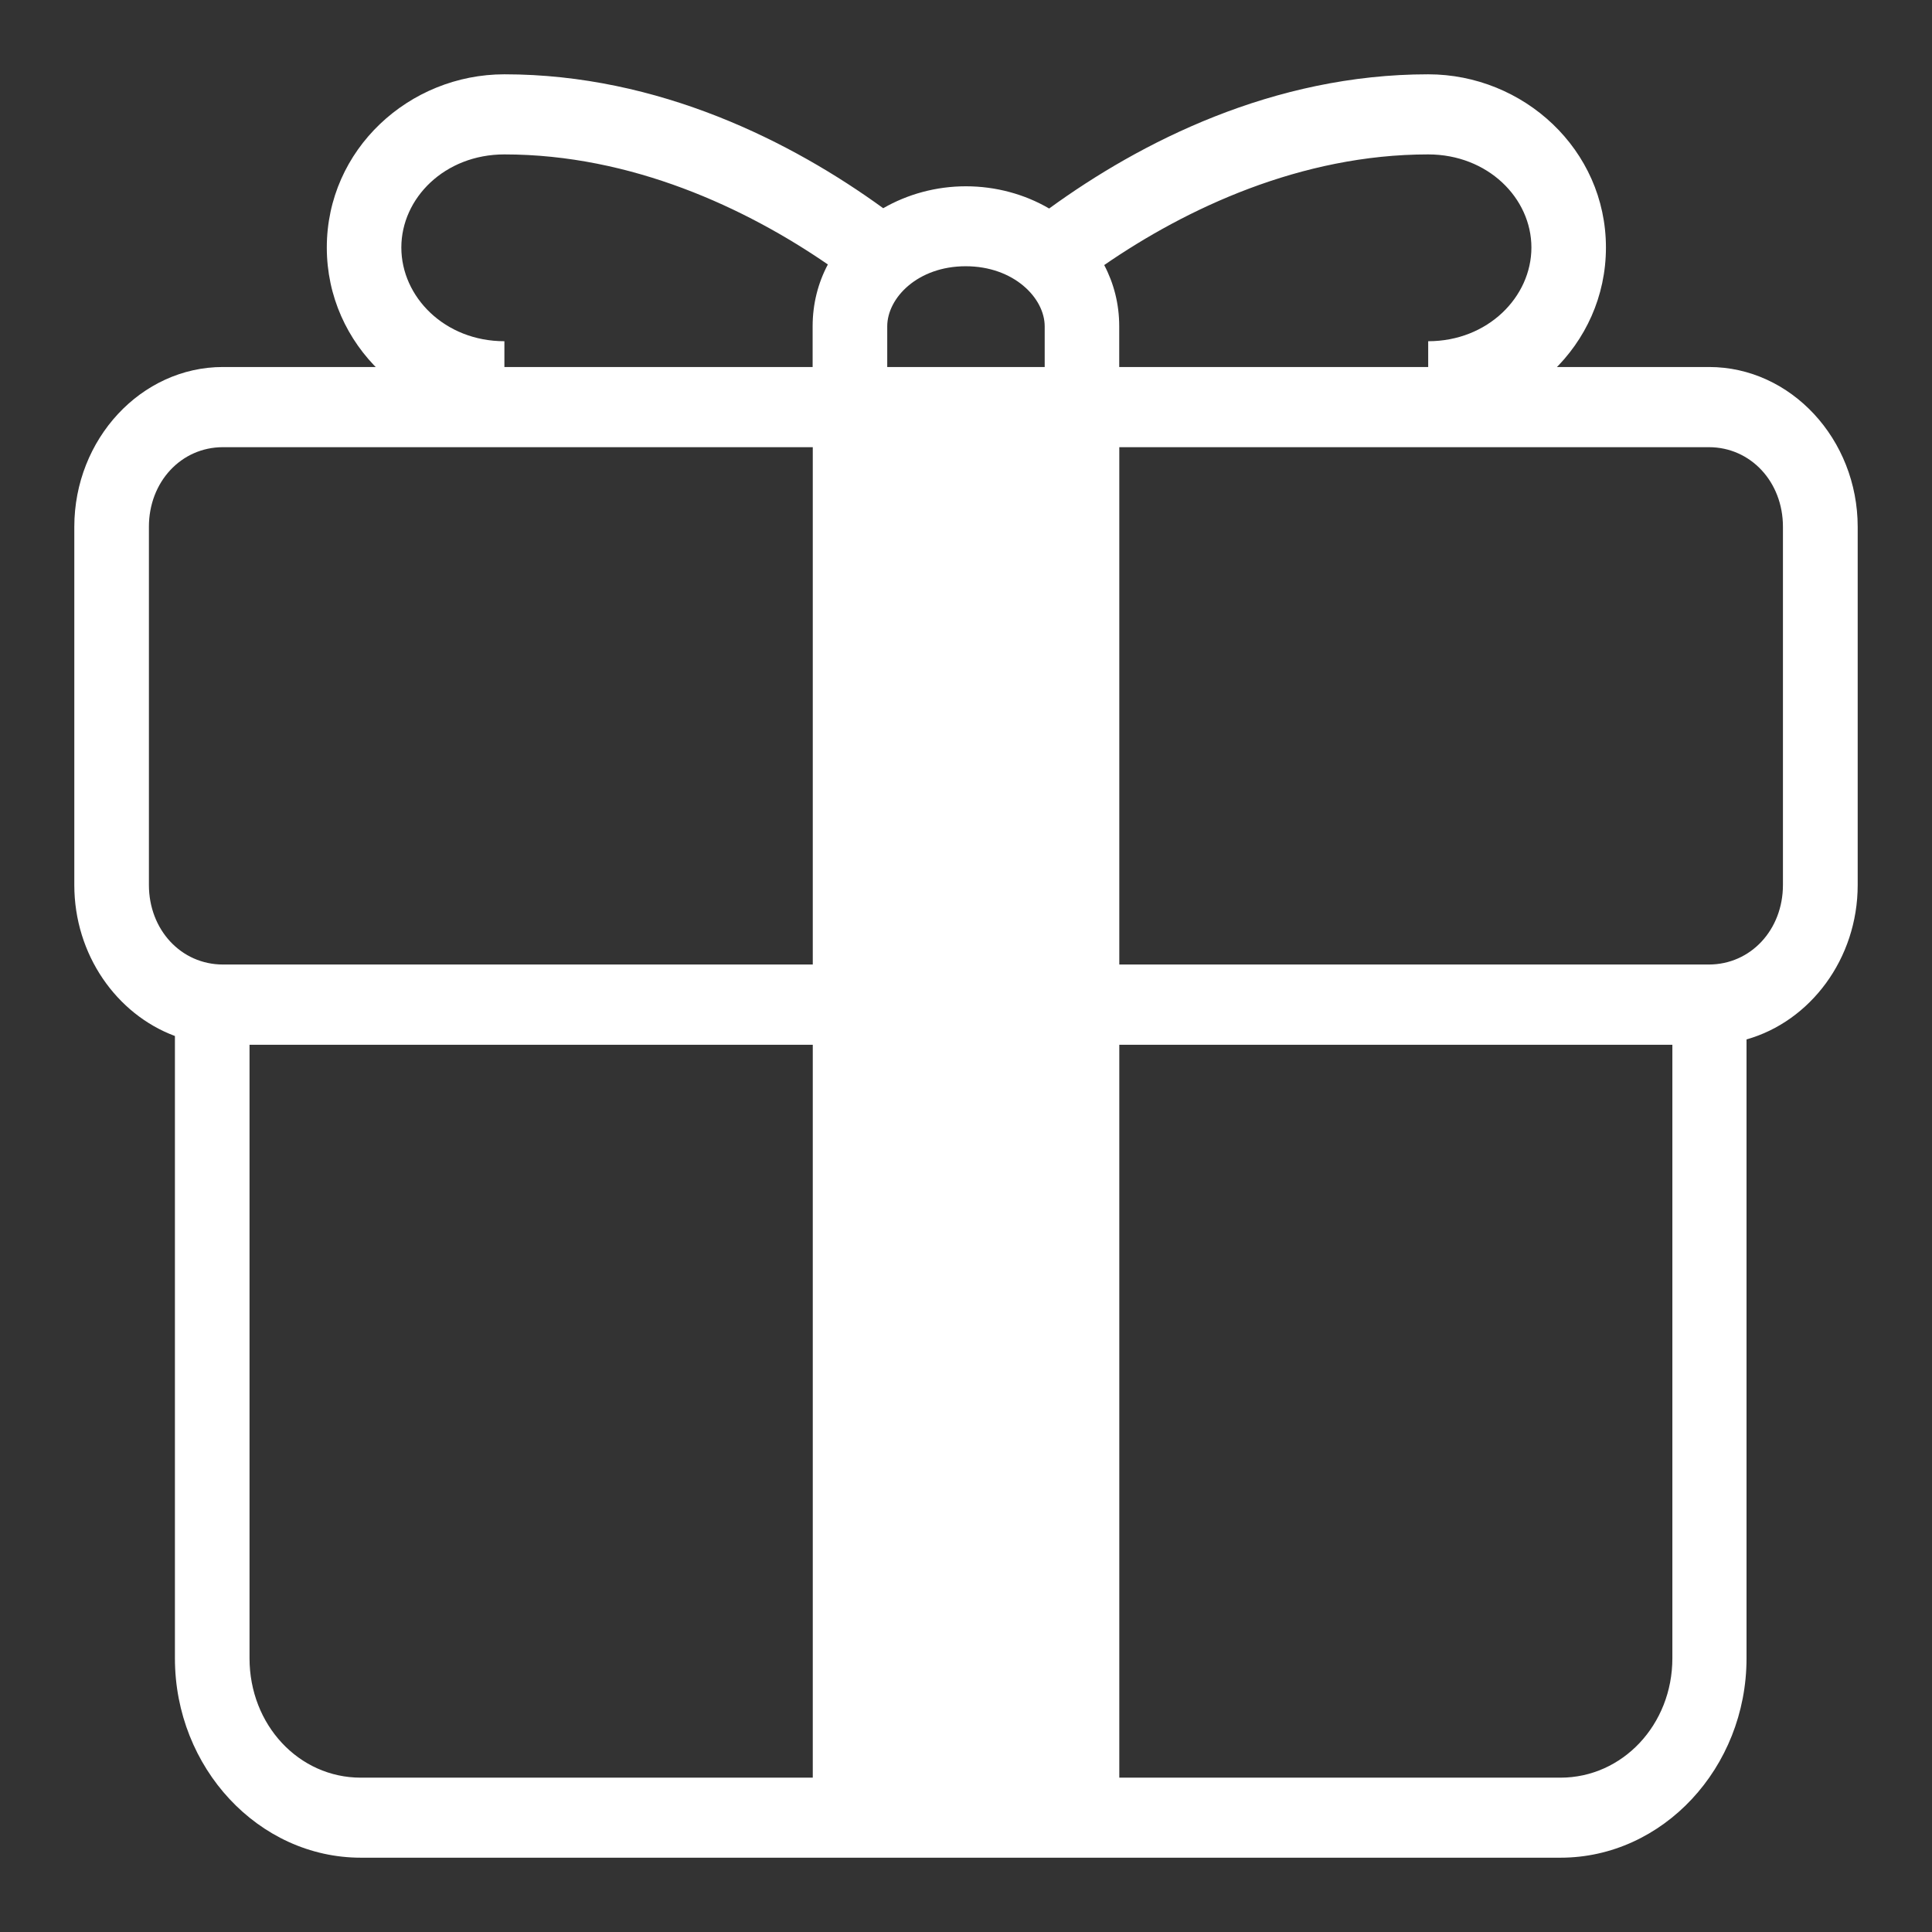 <?xml version="1.0" encoding="UTF-8"?> <svg xmlns="http://www.w3.org/2000/svg" viewBox="0 0 26.00 26.00" data-guides="{&quot;vertical&quot;:[],&quot;horizontal&quot;:[]}"><rect x="0" y="0" width="26.00" height="26.00" fill="#333333" stroke="none"/><defs></defs><path fill="#ffffff" stroke="none" fill-opacity="1" stroke-width="1" stroke-opacity="1" id="tSvgb5f78fe268" title="Path 8" d="M3 4.939C1.9 4.939 1 5.909 1 7.09C1 8.697 1 10.304 1 11.91C1 12.848 1.569 13.65 2.354 13.942C2.354 16.734 2.354 19.525 2.354 22.317C2.354 23.791 3.481 25 4.856 25C10.238 25 15.62 25 21.001 25C22.376 25 23.504 23.791 23.504 22.317C23.504 19.541 23.504 16.764 23.504 13.988C24.361 13.746 25 12.904 25 11.91C25 10.304 25 8.697 25 7.091C25 5.91 24.1 4.939 23 4.939C16.333 4.939 9.667 4.939 3 4.939M3 6.018C9.666 6.018 16.332 6.018 22.997 6.018C23.56 6.018 23.994 6.485 23.994 7.089C23.994 8.696 23.994 10.302 23.994 11.909C23.994 12.513 23.56 12.98 22.997 12.98C16.332 12.98 9.666 12.98 3 12.98C2.438 12.98 2.004 12.513 2.004 11.909C2.004 10.302 2.004 8.696 2.004 7.089C2.004 6.485 2.438 6.018 3 6.018ZM3.358 14.06C9.741 14.06 16.123 14.06 22.506 14.06C22.506 16.812 22.506 19.564 22.506 22.316C22.506 23.21 21.835 23.923 21 23.923C15.618 23.923 10.237 23.923 4.855 23.923C4.021 23.923 3.358 23.212 3.358 22.316C3.358 19.564 3.358 16.812 3.358 14.06" style=""></path><path fill="#ffffff" stroke="none" fill-opacity="1" stroke-width="1" stroke-opacity="1" id="tSvg740ac387e4" title="Path 9" d="M6.788 1C5.506 1 4.398 2.011 4.398 3.331C4.398 4.651 5.506 5.67 6.788 5.67C6.788 5.311 6.788 4.951 6.788 4.592C5.985 4.592 5.401 3.996 5.401 3.331C5.401 2.666 5.985 2.078 6.788 2.078C8.499 2.078 10.039 2.801 11.141 3.559C11.01 3.806 10.936 4.087 10.936 4.392C10.936 4.606 10.936 4.82 10.936 5.034C11.271 5.034 11.605 5.034 11.94 5.034C11.94 4.82 11.94 4.606 11.94 4.392C11.94 4.009 12.35 3.583 12.996 3.583C13.642 3.583 14.059 4.009 14.059 4.392C14.059 4.606 14.059 4.82 14.059 5.034C14.393 5.034 14.728 5.034 15.062 5.034C15.062 4.82 15.062 4.606 15.062 4.392C15.062 4.09 14.989 3.812 14.86 3.567C15.962 2.807 17.507 2.078 19.22 2.078C20.022 2.078 20.609 2.666 20.609 3.331C20.609 3.996 20.022 4.592 19.22 4.592C19.22 4.952 19.22 5.311 19.22 5.67C20.501 5.67 21.612 4.651 21.612 3.331C21.612 2.011 20.501 1 19.22 1C17.132 1 15.345 1.914 14.119 2.806C13.789 2.613 13.4 2.507 12.998 2.507C12.599 2.507 12.214 2.613 11.886 2.802C10.66 1.912 8.87 1 6.788 1Z" style=""></path><path fill="#ffffff" stroke="none" fill-opacity="1" stroke-width="1" stroke-opacity="1" id="tSvge428901d9f" title="Path 10" d="M10.938 5.478C10.938 11.925 10.938 18.372 10.938 24.819C12.313 24.819 13.688 24.819 15.063 24.819C15.063 18.372 15.063 11.925 15.063 5.478C13.688 5.478 12.313 5.478 10.938 5.478" style=""></path></svg> 